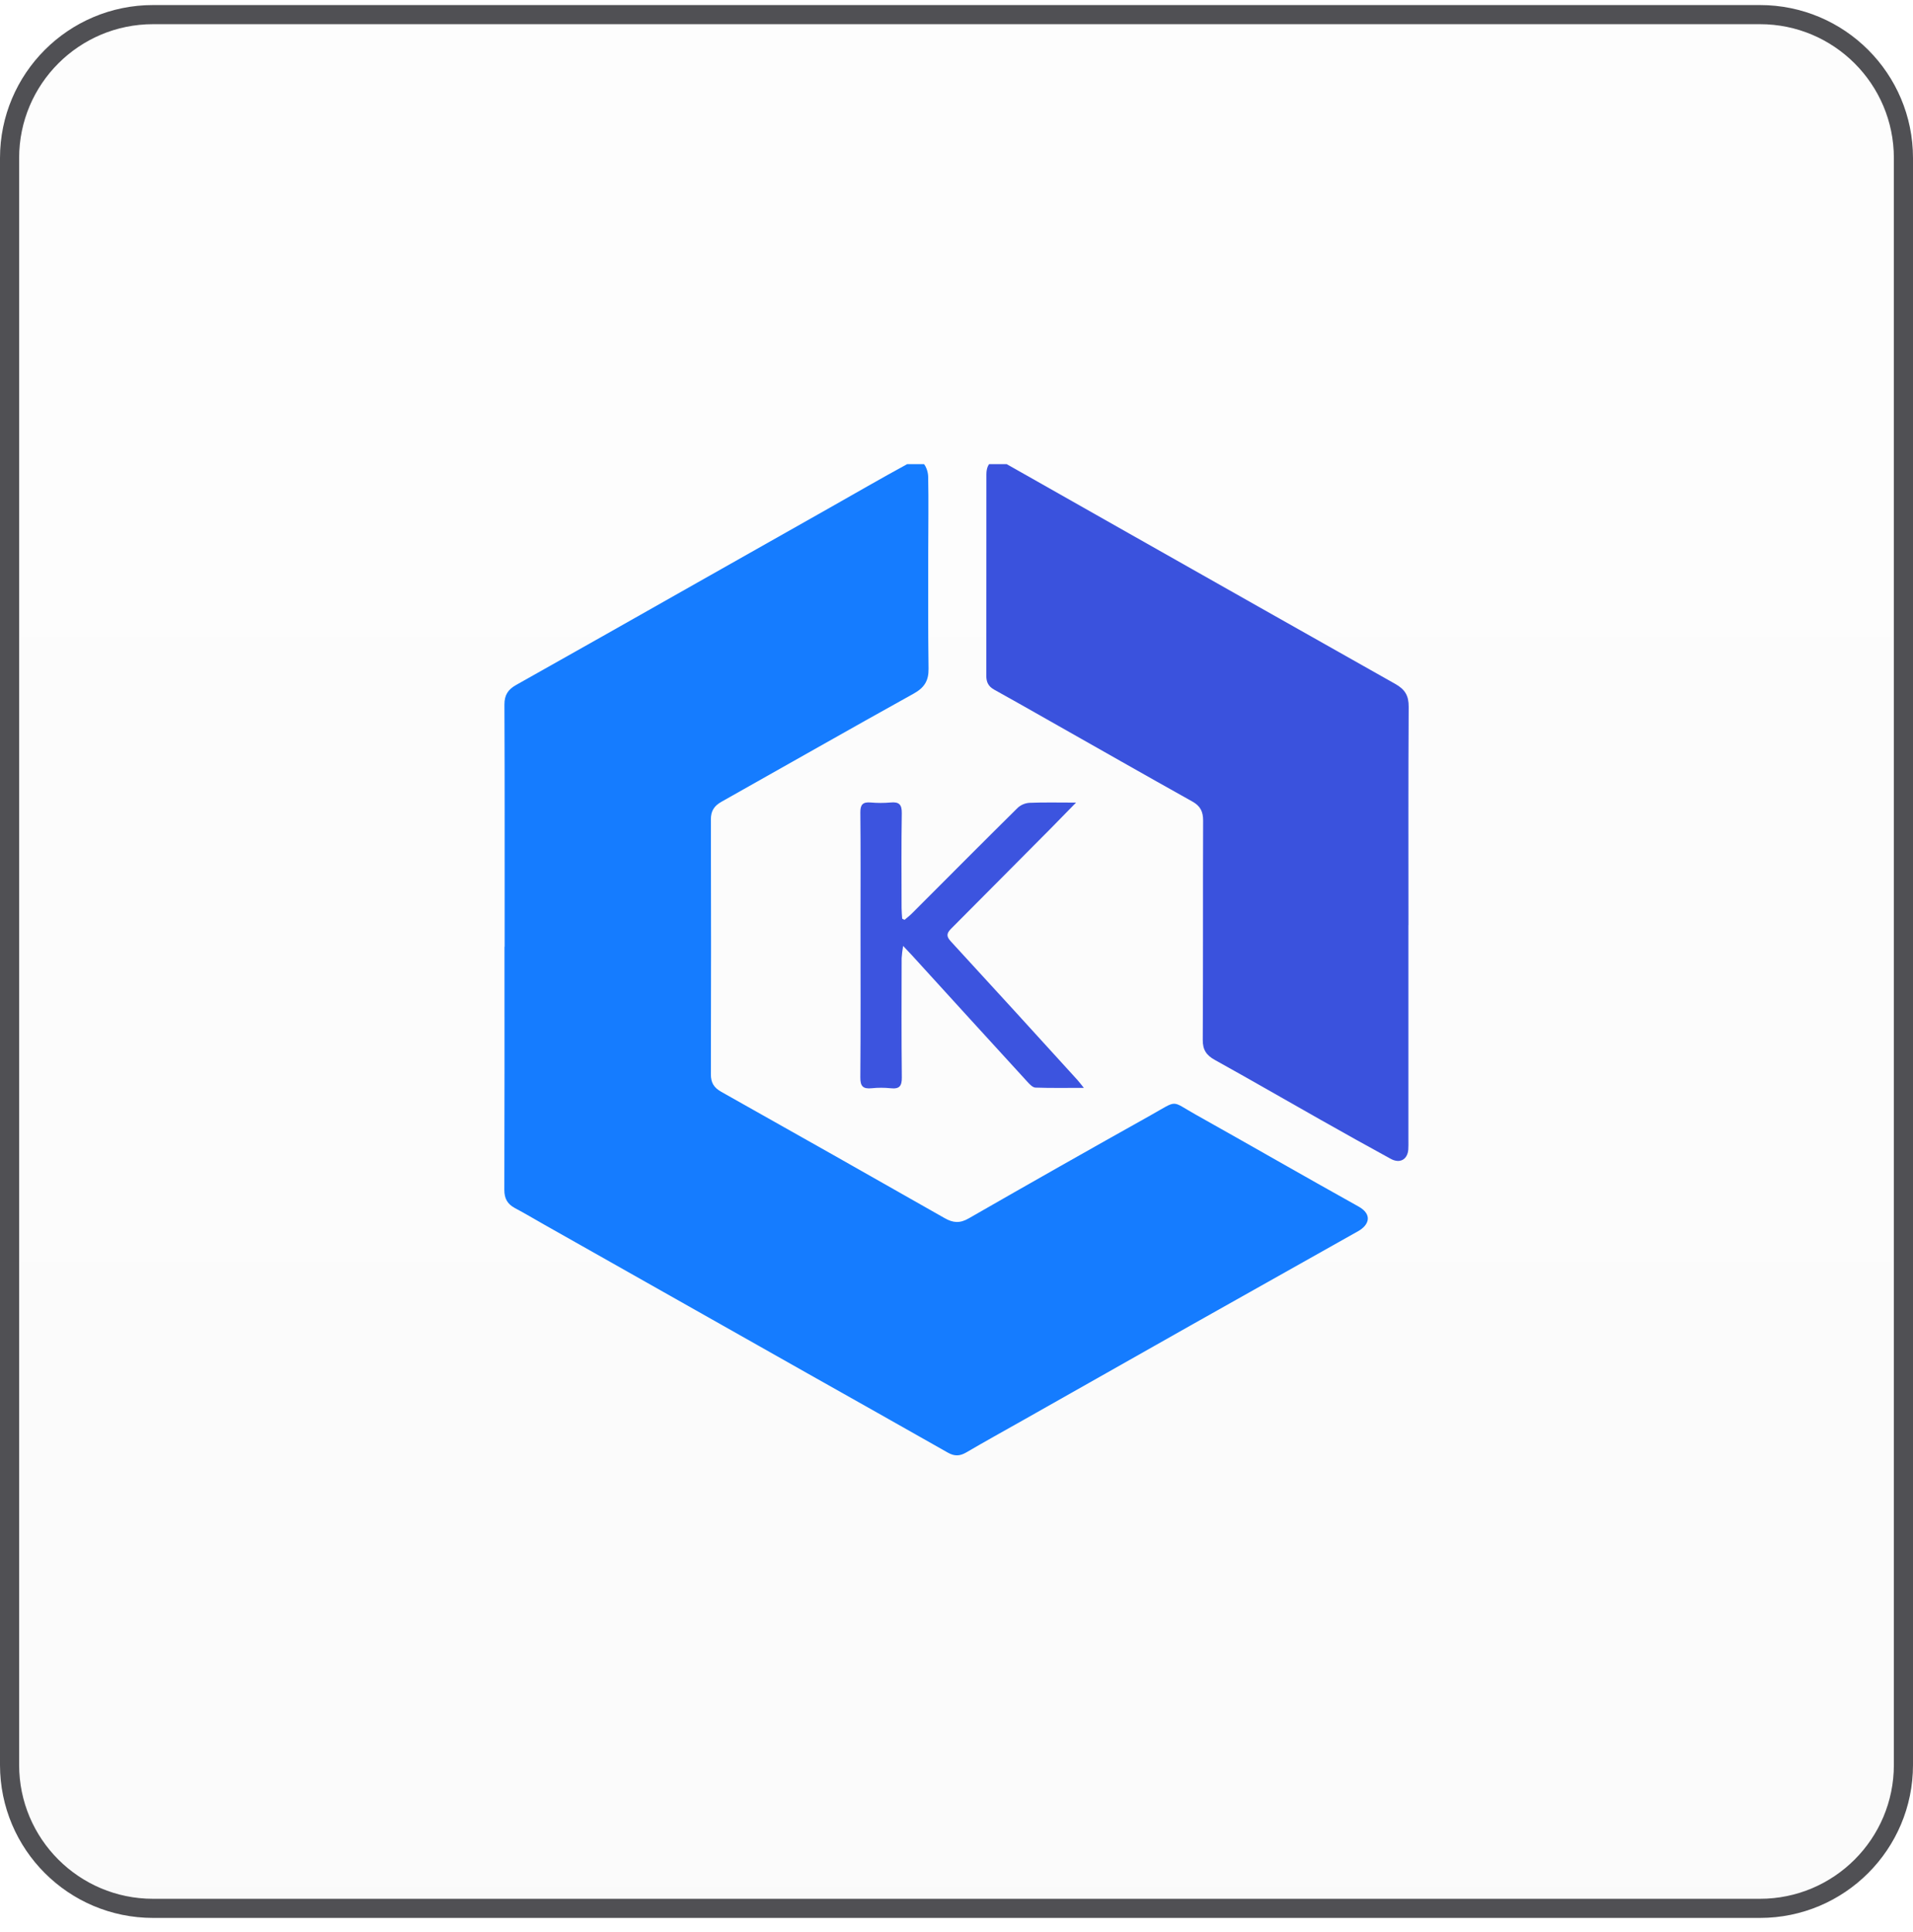 <svg width="100" height="101" viewBox="0 0 100 101" fill="none" xmlns="http://www.w3.org/2000/svg">
<path d="M0.5 8.264C0.5 4.122 3.858 0.764 8 0.764H92C96.142 0.764 99.5 4.122 99.5 8.264V92.264C99.5 96.406 96.142 99.764 92 99.764H8C3.858 99.764 0.5 96.406 0.5 92.264V8.264Z" fill="url(#paint0_linear_2433_30241)" fill-opacity="0.03"/>
<path d="M0.5 8.264C0.5 4.122 3.858 0.764 8 0.764H92C96.142 0.764 99.5 4.122 99.5 8.264V92.264C99.5 96.406 96.142 99.764 92 99.764H8C3.858 99.764 0.5 96.406 0.5 92.264V8.264Z" stroke="#505054"/>
<g clip-path="url(#clip0_2433_30241)">
<path d="M26.379 49.494C26.379 45.275 26.387 41.056 26.369 36.836C26.366 36.337 26.556 36.047 26.977 35.81C30.147 34.027 33.313 32.239 36.476 30.444L43.351 26.557C44.704 25.791 46.05 25.011 47.416 24.267C47.639 24.145 48.031 24.049 48.193 24.158C48.391 24.291 48.514 24.651 48.519 24.916C48.547 26.244 48.522 27.572 48.522 28.899C48.522 30.92 48.511 32.941 48.539 34.962C48.547 35.581 48.325 35.948 47.762 36.26C44.399 38.126 41.061 40.032 37.709 41.917C37.331 42.13 37.159 42.398 37.16 42.838C37.172 47.279 37.172 51.719 37.16 56.16C37.159 56.599 37.317 56.86 37.703 57.077C41.603 59.27 45.498 61.472 49.386 63.684C49.819 63.93 50.174 63.961 50.634 63.697C53.8 61.879 56.976 60.079 60.163 58.296C61.607 57.485 61.185 57.531 62.492 58.262C65.338 59.856 68.163 61.486 71.014 63.073C71.757 63.487 71.567 64.042 70.998 64.361C65.137 67.65 59.284 70.952 53.439 74.267C52.462 74.819 51.48 75.361 50.513 75.928C50.176 76.126 49.892 76.135 49.55 75.941C47.104 74.551 44.65 73.174 42.2 71.791C37.614 69.201 33.03 66.61 28.445 64.018C27.938 63.731 27.437 63.431 26.921 63.158C26.521 62.945 26.362 62.653 26.364 62.196C26.378 57.962 26.372 53.728 26.372 49.494L26.379 49.494Z" fill="#157CFF"/>
<path d="M73.623 48.364V59.604C73.623 59.766 73.629 59.929 73.617 60.091C73.578 60.617 73.178 60.843 72.703 60.583C71.468 59.907 70.238 59.223 69.014 58.529C67.176 57.492 65.35 56.434 63.504 55.411C63.058 55.164 62.87 54.879 62.873 54.363C62.894 50.543 62.877 46.723 62.892 42.902C62.894 42.437 62.753 42.138 62.329 41.902C59.833 40.507 57.349 39.09 54.861 37.682C53.898 37.136 52.936 36.588 51.967 36.051C51.67 35.886 51.557 35.661 51.558 35.33C51.565 31.819 51.559 28.309 51.563 24.798C51.564 24.129 51.98 23.9 52.572 24.235C54.787 25.487 57.002 26.742 59.215 27.998C63.787 30.588 68.361 33.173 72.938 35.755C73.451 36.043 73.641 36.374 73.637 36.948C73.615 40.754 73.626 44.559 73.626 48.365L73.623 48.364Z" fill="#3A52DD"/>
<path d="M47.283 48.088C47.412 47.977 47.549 47.873 47.669 47.753C49.512 45.91 51.347 44.062 53.2 42.23C53.367 42.077 53.584 41.985 53.812 41.97C54.577 41.939 55.343 41.958 56.249 41.958C55.746 42.472 55.331 42.902 54.911 43.326C53.181 45.071 51.45 46.813 49.716 48.553C49.475 48.794 49.464 48.954 49.702 49.212C51.917 51.622 54.124 54.038 56.324 56.461C56.417 56.564 56.5 56.677 56.657 56.871C55.736 56.871 54.93 56.886 54.125 56.857C53.981 56.851 53.821 56.68 53.705 56.553C51.687 54.348 49.672 52.139 47.66 49.928C47.543 49.799 47.422 49.675 47.21 49.45C47.173 49.661 47.146 49.874 47.132 50.089C47.128 52.168 47.119 54.248 47.142 56.327C47.146 56.771 47.02 56.943 46.557 56.891C46.227 56.856 45.894 56.856 45.564 56.891C45.112 56.936 44.97 56.784 44.973 56.327C44.995 53.673 44.983 51.018 44.983 48.364C44.983 46.402 44.994 44.441 44.974 42.479C44.97 42.072 45.093 41.917 45.51 41.952C45.855 41.983 46.203 41.984 46.548 41.953C47 41.908 47.147 42.059 47.14 42.514C47.113 44.165 47.127 45.817 47.129 47.469C47.129 47.655 47.149 47.84 47.16 48.026L47.283 48.088Z" fill="#3C54DF"/>
</g>
<defs>
<linearGradient id="paint0_linear_2433_30241" x1="50" y1="0.264" x2="50" y2="100.264" gradientUnits="userSpaceOnUse">
<stop stop-color="#D9D9D9"/>
<stop offset="1" stop-color="#737373"/>
</linearGradient>
<clipPath id="clip0_2433_30241">
<rect width="52" height="52" fill="white" transform="translate(24 24.264)"/>
</clipPath>
</defs>
</svg>
